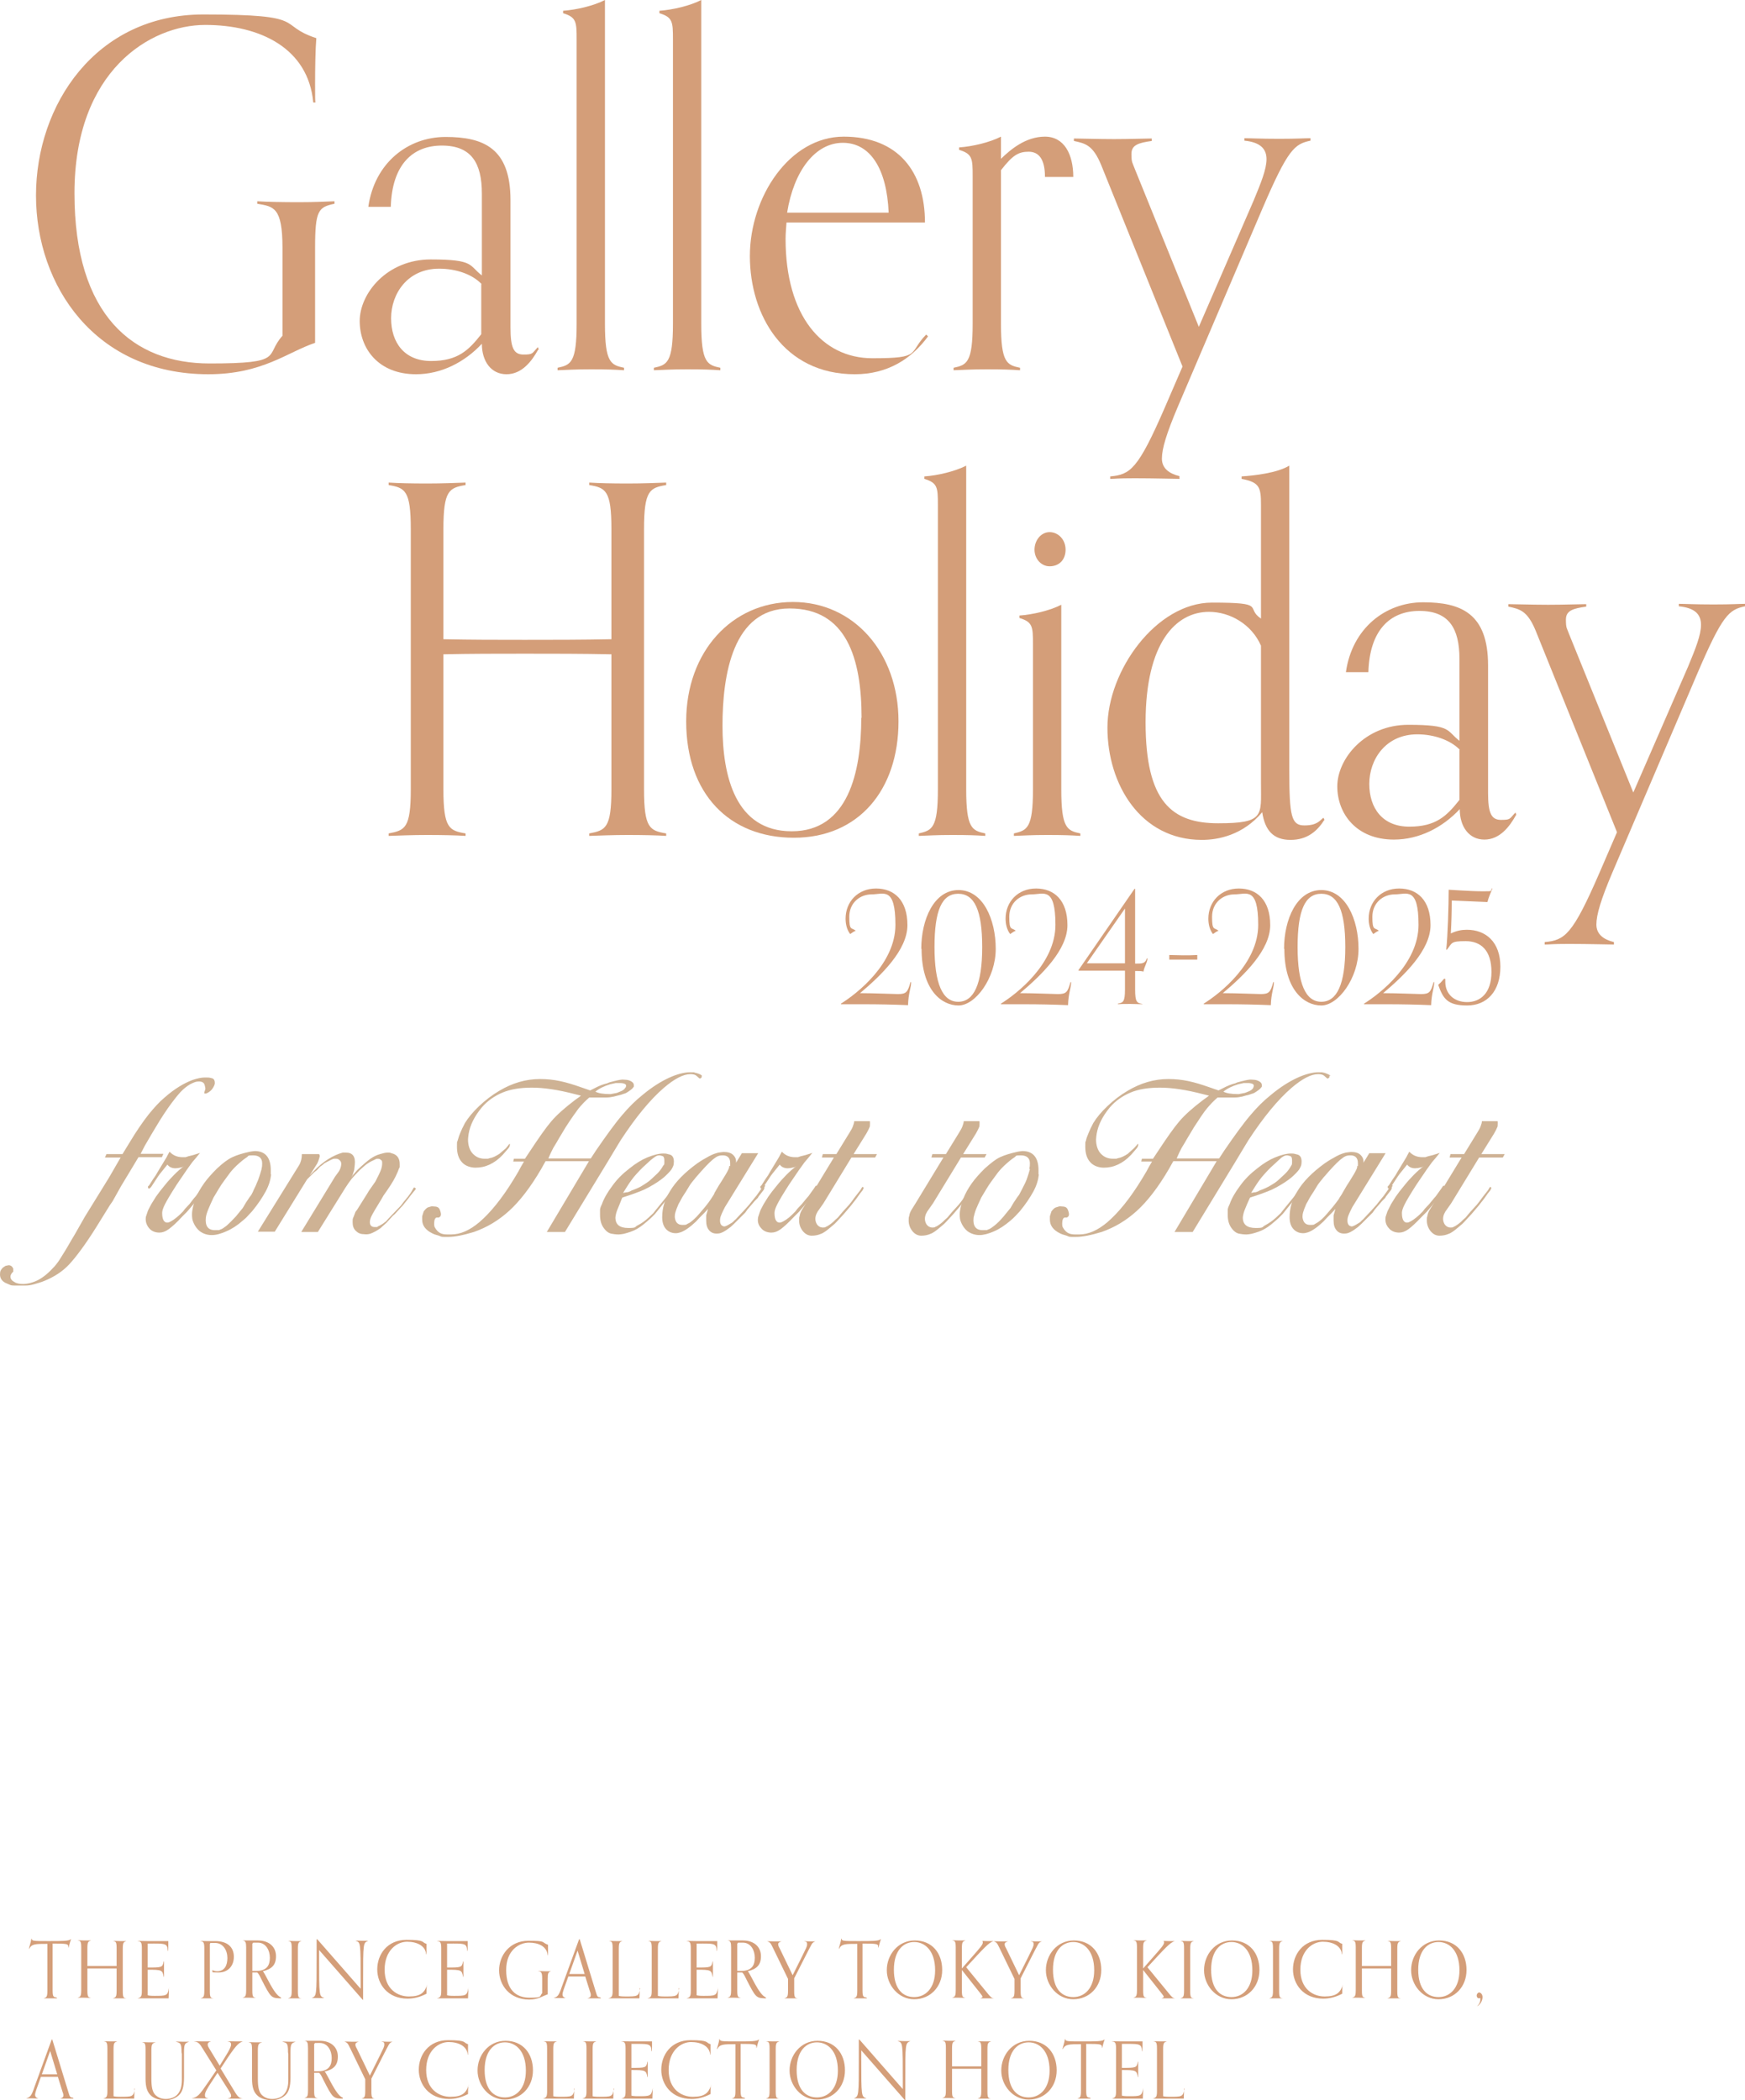 <?xml version="1.0" encoding="UTF-8"?>
<svg id="_レイヤー_2" data-name=" レイヤー 2" xmlns="http://www.w3.org/2000/svg" version="1.1" viewBox="0 0 567.1 682.4">
  <defs>
    <style>
      .cls-1 {
        fill: #ceb294;
      }

      .cls-1, .cls-2 {
        stroke-width: 0px;
      }

      .cls-2 {
        fill: #d49e79;
      }
    </style>
  </defs>
  <g id="_レイヤー_7" data-name=" レイヤー 7">
    <path class="cls-2" d="M296.1,319.2c0,1.7-.9,3.6-1,7.4-4.8-.2-9.6-.3-14.5-.3s-6.7,0-7.3,0v-.2c5.3-3.3,17.7-13,17.7-25.6s-3.9-9.9-7.7-9.9-7.3,2.7-7.3,7.3.7,3.4,2.1,4.5c-.9.4-1.2.7-1.8,1.1-1.1-1.4-1.5-3.3-1.5-5,0-5.5,4-9.8,9.9-9.8s10.2,3.8,10.2,11.9-8.5,16.3-15.4,22.1c4.5,0,11.1.3,12.3.3,2.8,0,3.2-.7,4.1-3.9h.2Z"/>
    <path class="cls-2" d="M299.4,308.3c0-9.5,4.1-19.1,12.1-19.1s12.1,9.6,12.1,19.1-6.6,18.4-12.1,18.4-12-5-12-18.4h0ZM319.2,307.7c0-11.9-2.5-17.3-7.8-17.3s-7.7,5.4-7.7,17.3,2.6,17.8,7.7,17.8,7.8-5.7,7.8-17.8Z"/>
    <path class="cls-2" d="M348.1,319.2c0,1.7-.9,3.6-1,7.4-4.8-.2-9.6-.3-14.5-.3s-6.7,0-7.3,0v-.2c5.3-3.3,17.7-13,17.7-25.6s-3.9-9.9-7.7-9.9-7.3,2.7-7.3,7.3.7,3.4,2.1,4.5c-.9.4-1.2.7-1.8,1.1-1.1-1.4-1.5-3.3-1.5-5,0-5.5,4-9.8,9.9-9.8s10.2,3.8,10.2,11.9-8.5,16.3-15.4,22.1c4.5,0,11.1.3,12.3.3,2.8,0,3.2-.7,4.1-3.9h.2Z"/>
    <path class="cls-2" d="M371.3,326.3c-1,0-2.4-.1-4-.1s-3,0-4,.1v-.2c1.7-.3,2.3-.6,2.3-4.6v-6.1h-15.1v-.2c0,0,18.2-26.4,18.2-26.4h.2v24.3h.3c1.9,0,3,0,3.5-1.7h.2c0,1.3-1,2.6-1.3,4.3-.5-.2-1.6-.2-2.3-.2h-.4v6.1c0,4,.6,4.3,2.3,4.6v.2h0ZM365.6,295.2l-12.4,17.8h12.4v-17.8Z"/>
    <path class="cls-2" d="M389.1,311.8c-1.5,0-3.1,0-4.6,0s-3,0-4.5,0v-1.5c1.5,0,3,.1,4.5.1s3.1,0,4.6-.1v1.5Z"/>
    <path class="cls-2" d="M414,319.2c0,1.7-.9,3.6-1,7.4-4.8-.2-9.6-.3-14.5-.3s-6.7,0-7.3,0v-.2c5.3-3.3,17.7-13,17.7-25.6s-3.9-9.9-7.7-9.9-7.3,2.7-7.3,7.3.7,3.4,2.1,4.5c-.9.4-1.2.7-1.8,1.1-1.1-1.4-1.5-3.3-1.5-5,0-5.5,4-9.8,9.9-9.8s10.2,3.8,10.2,11.9-8.5,16.3-15.4,22.1c4.5,0,11.1.3,12.3.3,2.8,0,3.2-.7,4.1-3.9h.2Z"/>
    <path class="cls-2" d="M417.3,308.3c0-9.5,4.1-19.1,12.1-19.1s12.1,9.6,12.1,19.1-6.6,18.4-12.1,18.4-12-5-12-18.4h0ZM437.2,307.7c0-11.9-2.5-17.3-7.8-17.3s-7.7,5.4-7.7,17.3,2.6,17.8,7.7,17.8,7.8-5.7,7.8-17.8Z"/>
    <path class="cls-2" d="M466.1,319.2c0,1.7-.9,3.6-1,7.4-4.8-.2-9.6-.3-14.5-.3s-6.7,0-7.3,0v-.2c5.3-3.3,17.7-13,17.7-25.6s-3.9-9.9-7.7-9.9-7.3,2.7-7.3,7.3.7,3.4,2.1,4.5c-.9.4-1.2.7-1.8,1.1-1.1-1.4-1.5-3.3-1.5-5,0-5.5,4-9.8,9.9-9.8s10.2,3.8,10.2,11.9-8.5,16.3-15.4,22.1c4.5,0,11.1.3,12.3.3,2.8,0,3.2-.7,4.1-3.9h.2Z"/>
    <path class="cls-2" d="M469.7,318.1c0,.3,0,.6,0,.9,0,4,2.9,6.6,7.1,6.6s7.9-2.8,7.9-9.8-3.4-10-8.4-10-4.3.6-6.1,2.8h-.2c.5-4.5.8-14.4.8-19.5.7,0,7.1.5,10.9.5s2.6,0,3.1-.9h.2c-.3.9-1.1,2.4-1.6,4.4l-11.6-.5c0,3.6-.1,7.1-.3,10.7,1.9-.9,3.5-1.2,5.2-1.2,6.2,0,10.9,4,10.9,12s-4.4,12.6-10.8,12.6-7.8-2.2-9.4-6.7c1.2-1,1.5-1.7,2-2h.2c0,.1,0,.1,0,.1Z"/>
    <path class="cls-2" d="M91.8,80.5c0-13.2-2.9-13.4-8.2-14.3v-.8c3.2.2,8.2.3,13.5.3s8.6-.2,11.6-.3v.8c-5.2,1.1-6.3,2.1-6.3,14.3v30.9c-9,3-17.1,10.2-34.7,10.2-36.7,0-56-28.7-56-58.1S31.1,4.7,66.1,4.7s23.4,3.3,36.7,7.7c-.3,3.5-.4,9.9-.4,14.8s0,5,.1,6.1h-.7c-1.6-17.6-17.2-25.2-35.1-25.2S24.2,23,24.2,62.8s19.2,55.3,43.9,55.3,17.8-2.5,23.7-9v-28.7h0Z"/>
    <path class="cls-2" d="M174.9,113.6c-2.1,3.8-5.3,8-10.3,8s-8-4.2-8-9.9c-5.6,6-13.2,9.9-21.4,9.9-12.2,0-18.3-8.3-18.3-17.3s8.9-20,23.1-20,12.3,1.9,16.6,5.2v-26.6c0-9.9-3.4-15.6-13-15.6s-16.2,6.3-16.6,19.9h-7.3c2-14.2,12.8-22.7,25.1-22.7s21.1,3.6,21.1,20.5v41.4c0,6.5,1,8.8,4.2,8.8s2.7-.3,4.7-2.4l.3.8h0ZM156.5,92.3c-3-3.2-8.3-5-13.8-5-10.3,0-15.6,8.2-15.6,16.1s4.3,13.9,13,13.9,12.2-3.5,16.3-8.7v-16.2h0Z"/>
    <path class="cls-2" d="M202.8,120.3c-3.1-.2-5.4-.3-10.8-.3s-7.6.2-10.8.3v-.8c4.3-.9,6.2-1.7,6.2-14.3V12.8c0-5.7-.1-7.2-4.4-8.5v-.8c4.3-.3,9.9-1.6,13.6-3.5v105.2c0,12.6,1.9,13.4,6.2,14.3v.8h0Z"/>
    <path class="cls-2" d="M234.1,120.3c-3.1-.2-5.4-.3-10.8-.3s-7.6.2-10.8.3v-.8c4.3-.9,6.2-1.7,6.2-14.3V12.8c0-5.7-.1-7.2-4.4-8.5v-.8c4.3-.3,9.9-1.6,13.6-3.5v105.2c0,12.6,1.9,13.4,6.2,14.3v.8h0Z"/>
    <path class="cls-2" d="M301.6,109.3c-5.3,7.2-13,12.3-23.8,12.3-23.1,0-34.1-19.2-34.1-38.4s12.9-38.8,30.5-38.8,26.4,11.3,26.4,27.9h-45c-.1,1.6-.3,3.5-.3,5.3,0,25,11.9,38.8,28.2,38.8s11.5-1.6,17.5-7.7l.6.6h0ZM288.8,69.1c-.6-14.3-6-22.7-14.9-22.7s-15.9,9-18.1,22.7h33Z"/>
    <path class="cls-2" d="M331.5,120.3c-3.1-.2-5.5-.3-10.8-.3s-7.6.2-10.8.3v-.8c4.3-.9,6.2-1.7,6.2-14.3v-48c0-5.7-.1-7.2-4.4-8.5v-.8c4.3-.3,9.9-1.6,13.6-3.5v7.2c3.1-3,8-7.2,14.3-7.2s9.2,5.8,9.2,13.1h-9.2c0-5.8-2-8.2-5.3-8.2s-5.2,1.1-9,6v49.9c0,12.6,1.9,13.4,6.2,14.3v.8h0Z"/>
    <path class="cls-2" d="M383.4,155.6c-2,0-8.3-.2-14.6-.2s-6,.2-8,.2v-.8c6.5-.6,9-2.2,17.8-22.5l5.7-13.2-26.4-65.4c-2.7-6.6-5.2-7.1-8.9-7.9v-.8c2,0,7.9.2,13,.2s10.3-.2,12.3-.2v.8c-4.3.6-6.6,1.3-6.6,4.2s.3,2.7,1.1,4.9l20.8,51.3,17.8-41c2.4-5.8,4.2-10.2,4.2-13.5s-2-5.5-7.2-6v-.8c2,0,5,.2,11.3.2s8.2-.2,10.2-.2v.8c-5.2,1.1-7.3,2.7-15.6,22l-27.5,64.4c-3.7,8.7-5.2,13.7-5.2,16.9s2.4,4.9,5.7,5.7v.8h0Z"/>
    <path class="cls-2" d="M216.5,271.6c-3-.2-7.6-.3-12.5-.3s-9.3.2-12.5.3v-.8c5.3-1,7.2-1.7,7.2-14.3v-43.9c-9.5-.2-18.9-.2-28.2-.2s-17.6,0-26.4.2v43.9c0,12.6,1.9,13.4,7.2,14.3v.8c-3-.2-7.6-.3-12.5-.3s-9.3.2-12.5.3v-.8c5.3-1,7.2-1.7,7.2-14.3v-84.6c0-12.6-1.9-13.4-7.2-14.3v-.8c3.1.2,7.2.3,12.5.3s9.5-.2,12.5-.3v.8c-5.3.9-7.2,1.7-7.2,14.3v35.8c8.7.2,17.5.2,26.4.2s18.8,0,28.2-.2v-35.8c0-12.6-1.9-13.4-7.2-14.3v-.8c3.1.2,7.2.3,12.5.3s9.5-.2,12.5-.3v.8c-5.3.9-7.2,1.7-7.2,14.3v84.6c0,12.6,1.9,13.4,7.2,14.3v.8Z"/>
    <path class="cls-2" d="M223,234.4c0-22.7,14.9-38.8,34.7-38.8s34.3,16.5,34.3,38.8-13,37.8-34,37.8-35-14.3-35-37.8ZM280,233.3c0-19.4-4.9-35.6-23.4-35.6s-21.8,21.7-21.8,38.1,4.2,34.3,22.5,34.3,22.6-19.1,22.6-36.9h0Z"/>
    <path class="cls-2" d="M320.2,271.6c-3.1-.2-5.5-.3-10.8-.3s-7.6.2-10.8.3v-.8c4.3-1,6.2-1.7,6.2-14.3v-92.4c0-5.7-.1-7.2-4.4-8.5v-.8c4.3-.3,9.9-1.6,13.6-3.5v105.2c0,12.6,1.9,13.4,6.2,14.3v.8h0Z"/>
    <path class="cls-2" d="M351.1,271.6c-3.1-.2-5.5-.3-10.8-.3s-7.6.2-10.8.3v-.8c4.3-1,6.2-1.7,6.2-14.3v-47.2c0-5.7-.1-7.2-4.4-8.5v-.8c4.3-.3,9.9-1.6,13.6-3.5v60c0,12.6,1.9,13.4,6.2,14.3v.8ZM341.1,184c-2.7,0-4.9-2.4-4.9-5.4s2.1-5.7,4.9-5.7,5.2,2.4,5.2,5.7-2.1,5.4-5.2,5.4Z"/>
    <path class="cls-2" d="M430.4,266.4c-2.3,3.6-5.5,6.5-11,6.5s-8.3-3-9.2-9c-6.2,7.4-14.2,9-19.6,9-19.9,0-30.7-18-30.7-36.5s15.9-40.6,34-40.6,10.6,1.6,15.9,5.2v-36.9c0-5.7-.4-7.4-6.3-8.5v-.8c4.3-.3,11.5-1.1,15.5-3.5v98.9c0,15.1.7,18,4.9,18s5-1.6,6.2-2.5l.4.8h0ZM409.8,209.8c-3-6.9-10-11-16.9-11-10.8,0-20.6,10.1-20.6,35.9s8.5,32.8,23.6,32.8,13.9-2.5,13.9-12.8v-44.9h0Z"/>
    <path class="cls-2" d="M492.7,264.8c-2.1,3.8-5.3,8-10.3,8s-8-4.2-8-9.9c-5.6,6-13.2,9.9-21.4,9.9-12.2,0-18.4-8.4-18.4-17.3s8.9-20,23.1-20,12.3,1.9,16.6,5.2v-26.6c0-9.9-3.4-15.6-13-15.6s-16.2,6.3-16.6,19.9h-7.3c2-14.2,12.8-22.7,25.1-22.7s21.1,3.6,21.1,20.5v41.4c0,6.5,1,8.8,4.2,8.8s2.7-.3,4.7-2.4l.3.8h0ZM474.4,243.6c-3-3.1-8.3-5-13.8-5-10.3,0-15.6,8.2-15.6,16.1s4.3,13.9,13,13.9,12.2-3.5,16.3-8.7v-16.2h0Z"/>
    <path class="cls-2" d="M524.6,306.9c-2,0-8.3-.2-14.6-.2s-6,.2-8,.2v-.8c6.5-.6,9-2.2,17.8-22.5l5.7-13.2-26.4-65.4c-2.7-6.6-5.2-7.1-8.9-7.9v-.8c2,0,7.9.2,13,.2s10.3-.2,12.3-.2v.8c-4.3.6-6.6,1.3-6.6,4.2s.3,2.7,1.1,4.9l20.8,51.3,17.8-40.9c2.4-5.8,4.2-10.2,4.2-13.6s-2-5.5-7.2-6v-.8c2,0,5,.2,11.3.2s8.2-.2,10.2-.2v.8c-5.2,1.1-7.3,2.7-15.6,22.1l-27.5,64.4c-3.7,8.7-5.2,13.7-5.2,16.9s2.4,4.9,5.7,5.7v.8h0Z"/>
    <path class="cls-1" d="M69.7,352.5c-.5,1.3-1.4,2.3-2.7,2.8-.2,0-.4,0-.6,0v-.4c0,0,.3-.9.3-.9.1-.3,0-.8-.2-1.5-.2-.7-.8-1.1-1.8-1.1s-1.4.2-2.3.6c-.9.4-1.9,1.1-2.9,2-1.1,1-2.3,2.5-3.8,4.5-.7.9-1.2,1.7-1.7,2.4-1.3,1.9-2.8,4.3-4.5,7.2l-2.4,4.1-1.4,2.7h7.4l-.5,1.1h-7.6l-3,5-2.6,4.3-1.4,2.5-1.4,2.5-.9,1.3-4.4,7.1c-3.5,5.6-6.5,9.6-8.7,12s-5,4.2-8.2,5.5c-1.2.5-2.4.8-3.4,1.1-1.1.3-1.9.4-2.7.4h-3.7c-.4,0-.9,0-1.3-.2s-1-.4-1.6-.7C.6,416.2,0,415.3,0,414.1s.3-1.5.9-2.2l.9-.6c.5-.1.9-.2,1-.2.7,0,1.2.4,1.5,1.1,0,.5,0,.9,0,1l-.4.4c-.3.4-.5.8-.5,1.2,0,.7.4,1.3,1.2,1.7.7.5,1.7.7,2.9.7s3.2-.4,4.9-1.3c1.7-.9,3.4-2.3,5.3-4.4.8-.9,1.5-1.9,2.1-2.9.6-1,1.8-2.8,3.3-5.5l1.2-2,3.3-5.8,6.3-10.2,1.6-2.6,3.7-6.4h-5.1s.5-1.1.5-1.1h5.2l2.2-3.6c2.4-4,4.5-7,6.3-9.3,1.8-2.2,3.5-4.1,5.2-5.5,3.3-2.9,6.4-4.7,9.1-5.7,1.5-.5,2.8-.8,4-.8s1.4,0,2.1.2c.7.1,1.1.6,1.1,1.5s0,.4-.2.7h0Z"/>
    <path class="cls-1" d="M66.8,386l-.5.8-1.1,1.5-.7,1-.5.6-1.4,1.7-1.8,2.1-.6.6-1,1c-1.8,2-3.3,3.3-4.4,4.1-1.1.8-2.1,1.1-3,1.1-1.4,0-2.6-.5-3.4-1.5-.8-1-1.2-2.2-1-3.6.2-.6.4-1.2.6-1.8s.7-1.4,1.2-2.4c.8-1.3,1.3-2.1,1.5-2.4.7-1,1.6-2.2,2.7-3.5,1.1-1.4,2.2-2.6,3.2-3.6s2.1-2,3.2-2.8c-.3.2-.6.4-.9.4-.7.2-1.4.3-1.9.3-1.1,0-2-.4-2.6-1.2l-2.5,3.1-.5.7-2.3,3.5c-.2.2-.4.4-.6.5,0,0-.1,0-.2,0l-.2-.3v-.4c0,0,.4-.4.4-.4l1.2-1.9.9-1.3.7-1.2,2.9-4.8.3-.6.6-1.1c1.1,1.2,2.5,1.8,4.3,1.8h.9l.9-.3,1.6-.4,2.2-.7-1.3,1.6-1.2,1.4-1.8,2.5-3.2,4.7c-2,3.1-3.3,5.3-3.9,6.5s-.9,2.1-.9,2.8c0,2.3.7,3.4,2.1,3.1,1-.4,2.2-1.2,3.7-2.6l1-1,.6-.8,1.5-1.6,1.3-1.7.7-.8,1.8-2.5.6-.9h.4c0,.3,0,.5,0,.6h0Z"/>
    <path class="cls-1" d="M88.1,381.7c-.2,1.7-.7,3.5-1.8,5.5s-2.5,4.1-4.4,6.4c-.5.5-.9,1-1.4,1.5-.4.5-1,1-1.6,1.5-1.8,1.6-3.7,2.8-5.4,3.5-1.8.8-3.3,1.2-4.7,1.2s-2.7-.4-3.8-1.2c-1-.8-1.8-1.9-2.3-3.3-.2-.5-.3-1.2-.3-2.2,0-1.4.4-3.1,1.2-5.2.6-1.6,1.5-3.2,2.7-4.9,1.2-1.7,2.7-3.3,4.2-4.8,1.8-1.7,3.5-3,5-3.7,1.5-.7,3.4-1.3,5.8-1.8.7-.1,1.2-.2,1.5-.2,3.4,0,5.2,2.1,5.2,6.2s0,1,0,1.3h0ZM85,379.7c.2-.6.2-1.2.2-1.7,0-1.7-1-2.6-3-2.6s-1.3.2-2.1.7-1.9,1.4-3.3,2.7c-.8.8-1.7,1.7-2.6,3s-2,2.6-3,4.3l-1.8,3c-.7,1.5-1.3,2.8-1.7,3.8-.4,1-.7,1.9-.8,2.7-.3,2.7.7,4.1,2.9,4.1s1.2,0,1.8-.2c.5-.1,1.2-.6,2.1-1.3.8-.7,1.8-1.7,3-3l1.3-1.6.9-1.1,1-1.7,1.2-1.8.6-.8c.3-.5.6-1.2.9-1.9.4-.8.7-1.4.9-2,.3-.6.5-1.2.7-1.8s.5-1.5.8-2.6h0Z"/>
    <path class="cls-1" d="M135.2,385.9v.3c0,0-.4.6-.4.6l-.2.2-1.2,1.5-.6.8-2,2.5-.4.4-2.1,2.3-.6.5-2.1,2.3-2,1.8c-1.3.9-2.3,1.4-3.1,1.7s-1.6.3-2.3.2c-1.1,0-1.9-.4-2.6-1.1s-1-1.6-1-2.7,0-1.2.3-1.8c.2-.5.4-1,.5-1.3,0-.2.3-.6.7-1.1l3.2-5.1.6-1,2.1-3c.9-1.7,1.5-3,1.8-3.8.3-.8.4-1.5.4-2.2s-.1-.8-.4-1c-.3-.3-.6-.4-1-.4s-.5,0-.8.2c-.8.4-1.6.7-2.3,1.2-.7.4-1.6,1.2-2.8,2.3-1,1-1.8,1.9-2.6,2.8-.7.9-1.4,1.9-2.1,3l-8.9,14.3h-5.4c0,0,11-18,11-18l1.1-1.5c.5-.7.8-1.5.9-2.4,0-.5,0-.9-.4-1.3s-.7-.6-1.2-.6-.6,0-.8,0c-.5.1-1.2.5-2.2,1-.4.2-.7.4-.9.5-.5.5-1,.8-1.4,1.1l-1,1.1-.9.7-1,1-1.3,1.3-10.5,17h-5.5s13.4-21.6,13.4-21.6c.6-1,.9-2.2.9-3.6h5.6l.2.4v.4c-.3,1.1-.6,1.9-.9,2.4l-2.4,3.8,1.2-1.3c1.6-1.7,3.3-3.1,4.9-4.1,1.6-1,3.2-1.7,4.7-2.1.3,0,.6,0,1,0,2.2,0,3.2,1.3,2.9,4l-.2,1.7c-.3,1-.6,1.9-1,2.6l.6-1,.7-.8c.4-.5.7-.8.9-1,1.7-1.6,3.1-2.8,4.1-3.5,1-.7,2-1.2,3.1-1.5,1-.3,1.8-.5,2.5-.5s.7,0,1.2.2c1.8.4,2.7,1.6,2.7,3.5s0,.8-.2,1.4-.6,1.6-1.2,2.8c-.8,1.6-2.1,3.6-3.9,6.1l-.5.9c-1.8,2.9-2.9,4.8-3.3,5.6-.4.8-.6,1.5-.6,2.1,0,1,.5,1.6,1.6,1.6s.7,0,1-.2c.3-.1.8-.4,1.5-.8l1.2-.9.6-.7,1.9-2,2.3-2.4.9-1.2c.8-1,1.3-1.6,1.4-1.7.6-.8,1.1-1.5,1.4-2.1l.4-.7.2-.2.6.4h0Z"/>
    <path class="cls-1" d="M228,349.5c.2.4,0,.7-.4.9h-.3l-.9-.8c-.4-.4-1.1-.6-2-.6-2.3,0-5.2,1.5-8.7,4.5-4.4,3.8-9.1,9.5-14,17l-2.3,3.8-1.8,3-14,23h-5.9s13.7-23,13.7-23h-14.1l-1.4,2.5c-3.5,6-7,10.5-10.4,13.6s-7.2,5.4-11.5,6.9c-3.3,1-6.1,1.6-8.4,1.6s-2,0-2.7-.3-1.6-.4-2.3-.8c-2.3-1.1-3.4-2.6-3.4-4.5v-1.1l.5-1.6c.6-.8,1.1-1.2,1.4-1.3.4-.1.7-.2,1-.3s.5,0,.8,0c1.1,0,1.7.3,2,1s.4,1.2.4,1.6-.2.8-.7,1h-.7c-.5.1-.8.8-.8,1.9s.1,1.1.4,1.6c.3.5.7,1,1.3,1.4s1.4.6,2.5.6h1.3c3,0,6-1.3,9.2-4,3.5-3,7.3-7.6,11.2-14l1.5-2.5.8-1.5,1-1.7h-3.5l.2-.9h3.6l1.6-2.4c2.9-4.4,5.2-7.7,7-9.8,1.8-2.1,4.4-4.4,7.7-6.9l1.4-1,.5-.4-2-.5c-5.4-1.4-10-2.1-13.9-2.1s-6.9.5-9.6,1.6c-2.6,1.1-4.9,2.7-6.7,4.8-2.4,2.9-3.8,5.7-4.3,8.6-.1.8-.2,1.4-.2,1.8,0,1.9.5,3.5,1.5,4.6s2.3,1.7,3.9,1.7.9,0,1.7-.2c.8-.1,1.9-.6,3.1-1.4l2.1-1.8.9-1.1.2-.3h.2c0,0,0,.3,0,.3,0,.4-.2.7-.4,1-.2.2-.8,1-1.9,2.2-1.4,1.5-2.8,2.5-4.3,3.2s-3,1-4.6,1-3.4-.6-4.4-1.8c-1.1-1.2-1.6-2.9-1.6-5s0-1.3.2-1.9.4-1.5.8-2.4c.4-1,.9-2.1,1.6-3.4,1.1-1.8,2.6-3.6,4.6-5.5s4.2-3.6,6.6-5c4.2-2.5,8.6-3.8,13.2-3.8s8.3.9,13.4,2.7l2.9,1,1.4-.7c1.5-.8,2.8-1.3,4.1-1.6l.7-.3,1.5-.4c1.6-.4,2.7-.6,3.2-.5,1.3,0,2.2.3,2.9.9.3.3.4.6.4,1s0,.4-.2.6c-.3.5-1,1-2.1,1.7-.2.1-.5.3-1,.4-.5.2-1.1.4-1.6.5-.2,0-.7.2-1.6.4-.9.2-1.7.3-2.4.3h-5.6c-1.4,1.2-2.5,2.4-3.5,3.6-.9,1.2-2.4,3.3-4.2,6.1-.5.8-1.2,2-2.1,3.5-.6,1.1-1.3,2.2-1.9,3.2l-.8,1.6-.8,1.8h13.8l1.7-2.6c3.3-4.8,6.1-8.7,8.5-11.5,2.1-2.5,4.3-4.7,6.7-6.6,3-2.5,5.9-4.3,8.5-5.5s5-1.8,6.9-1.8,1,0,1.4.1.9.2,1.4.4.9.4,1.1.7h0ZM203.3,353.4c.3-.6.2-1-.2-1.2s-1-.3-1.6-.3h-1.4l-1.8.4c-2,.6-3.6,1.4-4.8,2.4.9.5,2.5.8,4.9.8l2.1-.4c.9-.4,1.6-.6,2-.9.4-.3.6-.5.7-.8h0Z"/>
    <path class="cls-1" d="M219,386.1v.7l-6.1,7.6-1.4,1.4c-1.8,1.6-3.2,2.8-4.5,3.5-1.2.7-2.7,1.2-4.3,1.6-.6.1-1.2.2-1.6.2s-1,0-2.1-.2c-1.1-.1-2-.8-2.8-1.9-.8-1.1-1.2-2.5-1.2-4.2s0-1.3,0-1.7.2-1,.6-1.8c.7-2,1.9-4,3.4-6,1.5-2.1,3.3-3.9,5.5-5.6,2.1-1.7,4.1-2.9,5.8-3.6,2.2-.9,3.9-1.3,5.2-1.3s1,.1,2,.3c1,.2,1.5,1,1.5,2.3s-.3,1.7-.8,2.6c-.6.8-1.4,1.6-2.4,2.5-1.3,1.1-3,2.2-5,3.3-.9.5-1.8.9-2.8,1.3-1,.4-1.9.7-2.7,1l-3,1c-.1,0-.4.8-.9,2.1-.7,1.6-1.1,2.7-1.2,3.2s-.2.9-.2,1.2c0,2.3,1.4,3.4,4.2,3.4s1.9-.3,3.1-.9,2.3-1.4,3.4-2.4l1.6-1.5.7-.9,3.5-4.3,1.7-2.2.6-1,.2.2v.4h0ZM215.7,378.7c.1-.2.2-.5.2-.9,0-.3,0-.5,0-.8,0-.8-.2-1.3-.7-1.4-.4-.1-.7-.2-.8-.2-.5,0-1,.1-1.4.4s-.9.6-1.6,1.2c-1,.9-1.8,1.7-2.5,2.3-.6.6-1.4,1.4-2.1,2.2-1.1,1.2-2.2,2.7-3.3,4.5l-1,1.6,1.1-.2c.4,0,.7-.1.9-.2.3-.1.5-.2.8-.4,1.4-.5,2.6-1,3.5-1.6s2-1.2,2.9-2.1,1.8-1.6,2.4-2.3,1.1-1.4,1.5-2.2h0Z"/>
    <path class="cls-1" d="M248.4,385.7v.4l-.2.5-.3.4-1.4,1.8-.2.4-1,1-1.2,1.4-1.2,1.4-.7,1-1.6,1.6c-.8.8-1.5,1.5-2,2s-1,.9-1.2,1.1c-1.8,1.4-3.1,2.1-4.1,2.1-1.2.1-2.1-.2-2.8-1-.7-.8-1-1.8-1-3.2v-1.7l.6-2.1-1.2,1.3-1.5,1.5-1.2,1.3c-1.9,1.8-3.6,3-5,3.5-.6.2-1.1.3-1.6.3-1.3,0-2.4-.5-3.2-1.4s-1.2-2.2-1.2-3.8c0-2.9.8-5.7,2.5-8.4,1.9-3.2,4.9-6.2,8.9-9.1,1.3-.9,2.5-1.6,3.8-2.3s2.3-1,3.1-1.2c.8-.1,1.4-.2,1.7-.2,1.4,0,2.4.3,3.1,1s1,1.5.9,2.5l1.9-3.1h5.3l-10.8,17.5-.6,1.2c-.3.6-.5,1.1-.7,1.6-.2.5-.3,1-.3,1.6,0,1.2.5,1.8,1.4,1.9.3,0,1-.3,2.1-1,.4-.2.8-.5,1.2-1,.1,0,.6-.5,1.4-1.4l1.6-1.7,1.8-2,.3-.4.8-1,1.3-1.6,1.7-2.4.5-.7.4-.2.2.2h0ZM237.3,378.9c0-.2,0-.6,0-1,0-1.6-.8-2.5-2.4-2.5s-2.1.5-3.3,1.4c-1.2,1-3,2.9-5.4,5.7l-1.3,1.6-.6.8-1.4,2.3c-.5.8-1.1,1.6-1.6,2.6s-.9,1.5-.9,1.7c-.4.9-.7,1.7-.9,2.4-.2.7-.2,1.2-.2,1.6.2,1.7,1,2.5,2.5,2.5s1.1-.1,1.7-.4c.6-.2,1.2-.7,2.1-1.5s2-2.1,3.5-3.9l1.1-1.4c.6-.8.9-1.3,1.1-1.6.5-.8.9-1.3.9-1.6l1.4-2.4.9-1.4c1.2-1.9,1.9-3.1,2.1-3.6.3-.5.4-1,.4-1.4h0Z"/>
    <path class="cls-1" d="M265.7,386l-.5.8-1.1,1.5-.7,1-.5.6-1.4,1.7-1.8,2.1-.6.6-1,1c-1.9,2-3.3,3.3-4.4,4.1-1.1.8-2.1,1.1-3,1.1-1.4,0-2.6-.5-3.4-1.5-.9-1-1.2-2.2-.9-3.6.2-.6.4-1.2.6-1.8s.7-1.4,1.2-2.4c.8-1.3,1.3-2.1,1.5-2.4.7-1,1.6-2.2,2.7-3.5,1.1-1.4,2.2-2.6,3.2-3.6s2.1-2,3.2-2.8c-.3.2-.6.4-.9.4-.7.2-1.4.3-1.9.3-1.1,0-2-.4-2.6-1.2l-2.5,3.1-.5.7-2.3,3.5c-.2.2-.4.4-.6.5,0,0-.1,0-.2,0l-.2-.3v-.4c0,0,.4-.4.4-.4l1.2-1.9.9-1.3.7-1.2,2.9-4.8.3-.6.6-1.1c1.1,1.2,2.5,1.8,4.3,1.8h.9l.9-.3,1.6-.4,2.2-.7-1.3,1.6-1.2,1.4-1.8,2.5-3.2,4.7c-2,3.1-3.3,5.3-3.9,6.5-.6,1.2-.9,2.1-.9,2.8,0,2.3.7,3.4,2.1,3.1,1-.4,2.3-1.2,3.7-2.6l1-1,.6-.8,1.5-1.6,1.4-1.7.7-.8,1.8-2.5.6-.9h.4c0,.3,0,.5,0,.6h0Z"/>
    <path class="cls-1" d="M285,375l-.6,1.1h-7.7l-9.1,14.9-1.9,2.7c-.6,1-.9,2.1-.6,3.2.2.7.5,1.2,1.1,1.6.6.4,1.2.4,1.9.3.2-.1.5-.3.8-.4.3-.2,1-.6,1.9-1.4l.6-.6.9-.8,1.5-1.8,2.1-2.3.8-1,1.1-1.5,1.8-2.3.6-1h.3c.2.2.2.4,0,.7l-.2.4-.4.5-.4.5-1.2,1.7-1.8,2.3-2.3,2.7-2.4,2.6-.6.6-1.3,1.1c-1.2,1-2.2,1.8-3.1,2.1-.9.4-1.9.6-3,.6s-2.1-.5-2.9-1.5c-.8-1-1.2-2.2-1.2-3.4s0-.8.2-1.6c.1-.8.5-1.6,1.1-2.5l1-1.6,9-14.8h-3.9l.3-1.1h4.4l4.3-7c.5-.8.9-1.5,1.1-2.1s.4-1.1.4-1.6h5.1c.1.6,0,1.2,0,1.7-.2.5-.5,1.2-1.2,2.4l-4.1,6.6h7.5s0,0,0,0Z"/>
    <path class="cls-1" d="M320.6,375l-.6,1.1h-7.7l-9.1,14.9-1.9,2.7c-.6,1-.9,2.1-.6,3.2.2.7.5,1.2,1.1,1.6.6.4,1.2.4,1.9.3.2-.1.5-.3.8-.4.3-.2,1-.6,1.9-1.4l.6-.6.9-.8,1.5-1.8,2.1-2.3.8-1,1.1-1.5,1.8-2.3.6-1h.3c.2.2.2.4,0,.7l-.2.4-.4.5-.4.5-1.2,1.7-1.8,2.3-2.3,2.7-2.4,2.6-.6.6-1.3,1.1c-1.2,1-2.2,1.8-3.1,2.1-.9.4-1.9.6-3,.6s-2.1-.5-2.9-1.5c-.8-1-1.2-2.2-1.2-3.4s0-.8.2-1.6c.1-.8.5-1.6,1.1-2.5l1-1.6,9-14.8h-3.9l.3-1.1h4.4l4.3-7c.5-.8.9-1.5,1.1-2.1s.4-1.1.4-1.6h5.1c.1.6,0,1.2,0,1.7-.2.5-.5,1.2-1.2,2.4l-4.1,6.6h7.5s0,0,0,0Z"/>
    <path class="cls-1" d="M337.6,381.7c-.2,1.7-.7,3.5-1.8,5.5s-2.5,4.1-4.4,6.4c-.5.5-.9,1-1.4,1.5-.5.5-1,1-1.6,1.5-1.9,1.6-3.7,2.8-5.4,3.5-1.8.8-3.4,1.2-4.7,1.2s-2.7-.4-3.8-1.2c-1-.8-1.8-1.9-2.3-3.3-.2-.5-.3-1.2-.3-2.2,0-1.4.4-3.1,1.2-5.2.6-1.6,1.5-3.2,2.7-4.9,1.2-1.7,2.7-3.3,4.2-4.8,1.9-1.7,3.5-3,5-3.7,1.5-.7,3.5-1.3,5.8-1.8.7-.1,1.2-.2,1.5-.2,3.4,0,5.2,2.1,5.2,6.2s0,1,0,1.3h0ZM334.5,379.7c.2-.6.2-1.2.2-1.7,0-1.7-1-2.6-3-2.6s-1.3.2-2.1.7-1.9,1.4-3.3,2.7c-.8.8-1.7,1.7-2.6,3s-2,2.6-3,4.3l-1.8,3c-.7,1.5-1.3,2.8-1.7,3.8-.4,1-.6,1.9-.8,2.7-.3,2.7.7,4.1,2.9,4.1s1.2,0,1.8-.2c.5-.1,1.2-.6,2.1-1.3.9-.7,1.9-1.7,3-3l1.3-1.6.9-1.1,1-1.7,1.2-1.8.6-.8c.3-.5.6-1.2,1-1.9.4-.8.7-1.4,1-2s.5-1.2.7-1.8.5-1.5.8-2.6h0Z"/>
    <path class="cls-1" d="M432,349.5c.2.4,0,.7-.4.9h-.3l-.9-.8c-.4-.4-1.1-.6-2-.6-2.3,0-5.2,1.5-8.7,4.5-4.4,3.8-9.1,9.5-14,17l-2.3,3.8-1.8,3-14,23h-5.9s13.7-23,13.7-23h-14.1l-1.4,2.5c-3.5,6-7,10.5-10.4,13.6s-7.2,5.4-11.5,6.9c-3.3,1-6.1,1.6-8.4,1.6s-2,0-2.7-.3-1.5-.4-2.3-.8c-2.3-1.1-3.4-2.6-3.4-4.5v-1.1l.5-1.6c.6-.8,1.1-1.2,1.5-1.3s.7-.2,1-.3.5,0,.8,0c1.1,0,1.7.3,2,1s.4,1.2.4,1.6-.2.8-.7,1h-.7c-.5.1-.8.8-.8,1.9s.1,1.1.4,1.6c.3.5.7,1,1.3,1.4s1.4.6,2.5.6h1.3c3,0,6-1.3,9.2-4,3.5-3,7.3-7.6,11.2-14l1.5-2.5.8-1.5,1-1.7h-3.5l.2-.9h3.6l1.6-2.4c2.9-4.4,5.2-7.7,7-9.8,1.8-2.1,4.4-4.4,7.7-6.9l1.4-1,.5-.4-2-.5c-5.4-1.4-10-2.1-13.9-2.1s-7,.5-9.6,1.6c-2.6,1.1-4.9,2.7-6.7,4.8-2.4,2.9-3.8,5.7-4.3,8.6-.1.8-.2,1.4-.2,1.8,0,1.9.5,3.5,1.5,4.6s2.3,1.7,4,1.7.9,0,1.7-.2c.8-.1,1.9-.6,3.1-1.4l2-1.8,1-1.1.2-.3h.2c0,0,0,.3,0,.3,0,.4-.2.7-.4,1-.2.2-.8,1-1.9,2.2-1.4,1.5-2.8,2.5-4.3,3.2s-3,1-4.6,1-3.4-.6-4.4-1.8c-1.1-1.2-1.6-2.9-1.6-5s0-1.3.2-1.9c.1-.6.4-1.5.8-2.4.4-1,.9-2.1,1.6-3.4,1.1-1.8,2.6-3.6,4.6-5.5s4.2-3.6,6.6-5c4.2-2.5,8.6-3.8,13.2-3.8s8.3.9,13.4,2.7l2.9,1,1.4-.7c1.5-.8,2.8-1.3,4-1.6l.7-.3,1.5-.4c1.6-.4,2.7-.6,3.2-.5,1.3,0,2.2.3,2.9.9.3.3.4.6.4,1s0,.4-.2.6c-.3.5-1,1-2.1,1.7-.2.1-.5.3-1,.4-.5.2-1.1.4-1.6.5-.2,0-.7.2-1.5.4-.9.2-1.7.3-2.4.3h-5.6c-1.4,1.2-2.5,2.4-3.5,3.6-1,1.2-2.4,3.3-4.2,6.1-.5.8-1.2,2-2.1,3.5-.6,1.1-1.3,2.2-1.9,3.2l-.8,1.6-.8,1.8h13.8l1.7-2.6c3.3-4.8,6.1-8.7,8.5-11.5,2.1-2.5,4.3-4.7,6.7-6.6,3-2.5,5.9-4.3,8.5-5.5s5-1.8,6.9-1.8,1,0,1.4.1c.4,0,.9.2,1.4.4s.9.4,1.1.7h0ZM407.3,353.4c.3-.6.2-1-.2-1.2s-1-.3-1.5-.3h-1.4l-1.8.4c-2,.6-3.6,1.4-4.8,2.4.9.5,2.5.8,4.9.8l2.1-.4c1-.4,1.6-.6,2-.9.4-.3.6-.5.7-.8h0Z"/>
    <path class="cls-1" d="M423,386.1v.7l-6.1,7.6-1.4,1.4c-1.8,1.6-3.2,2.8-4.5,3.5-1.2.7-2.7,1.2-4.3,1.6-.6.1-1.2.2-1.6.2s-1,0-2.1-.2c-1.1-.1-2-.8-2.8-1.9-.8-1.1-1.2-2.5-1.2-4.2s0-1.3,0-1.7.2-1,.6-1.8c.7-2,1.9-4,3.4-6,1.5-2.1,3.3-3.9,5.5-5.6,2.1-1.7,4.1-2.9,5.8-3.6,2.2-.9,3.9-1.3,5.2-1.3s1,.1,2,.3c1,.2,1.5,1,1.5,2.3s-.3,1.7-.8,2.6c-.6.8-1.4,1.6-2.4,2.5-1.3,1.1-3,2.2-5,3.3-.9.5-1.8.9-2.8,1.3-1,.4-1.9.7-2.7,1l-3,1c-.1,0-.4.8-1,2.1-.7,1.6-1.1,2.7-1.2,3.2-.1.5-.2.9-.2,1.2,0,2.3,1.4,3.4,4.2,3.4s1.9-.3,3.1-.9c1.1-.6,2.3-1.4,3.4-2.4l1.6-1.5.7-.9,3.5-4.3,1.7-2.2.6-1,.2.2v.4h0ZM419.7,378.7c.1-.2.2-.5.2-.9,0-.3,0-.5,0-.8,0-.8-.2-1.3-.7-1.4-.5-.1-.7-.2-.8-.2-.5,0-1,.1-1.4.4-.4.2-.9.6-1.5,1.2-1,.9-1.8,1.7-2.5,2.3-.6.6-1.4,1.4-2.1,2.2-1.1,1.2-2.2,2.7-3.3,4.5l-1,1.6,1.1-.2c.4,0,.7-.1.9-.2.3-.1.5-.2.8-.4,1.4-.5,2.5-1,3.5-1.6s2-1.2,2.9-2.1,1.8-1.6,2.4-2.3c.6-.7,1.1-1.4,1.5-2.2h0Z"/>
    <path class="cls-1" d="M452.3,385.7v.4l-.2.5-.3.4-1.4,1.8-.2.4-1,1-1.2,1.4-1.2,1.4-.7,1-1.6,1.6c-.8.8-1.5,1.5-2,2s-1,.9-1.2,1.1c-1.8,1.4-3.1,2.1-4.1,2.1-1.2.1-2.1-.2-2.8-1s-1-1.8-1-3.2v-1.7l.6-2.1-1.2,1.3-1.5,1.5-1.2,1.3c-1.9,1.8-3.6,3-5,3.5-.6.2-1.1.3-1.6.3-1.3,0-2.4-.5-3.2-1.4s-1.2-2.2-1.2-3.8c0-2.9.8-5.7,2.5-8.4,1.9-3.2,4.9-6.2,8.9-9.1,1.3-.9,2.5-1.6,3.8-2.3s2.3-1,3.1-1.2c.8-.1,1.4-.2,1.7-.2,1.4,0,2.4.3,3.1,1s1,1.5.9,2.5l1.9-3.1h5.3l-10.8,17.5-.6,1.2c-.3.6-.5,1.1-.7,1.6-.2.5-.3,1-.3,1.6,0,1.2.5,1.8,1.4,1.9.3,0,1-.3,2.1-1,.4-.2.8-.5,1.2-1,.1,0,.6-.5,1.4-1.4l1.6-1.7,1.8-2,.3-.4.8-1,1.3-1.6,1.7-2.4.5-.7.4-.2.2.2h0ZM441.3,378.9c0-.2,0-.6,0-1,0-1.6-.8-2.5-2.4-2.5s-2.1.5-3.3,1.4c-1.2,1-3,2.9-5.4,5.7l-1.3,1.6-.6.8-1.4,2.3c-.5.8-1.1,1.6-1.6,2.6s-.9,1.5-.9,1.7c-.4.9-.7,1.7-.9,2.4s-.2,1.2-.2,1.6c.2,1.7,1,2.5,2.5,2.5s1.1-.1,1.7-.4,1.2-.7,2.1-1.5,2-2.1,3.5-3.9l1.1-1.4c.6-.8,1-1.3,1.1-1.6.5-.8.9-1.3,1-1.6l1.4-2.4.9-1.4c1.2-1.9,1.9-3.1,2.1-3.6.3-.5.4-1,.4-1.4h0Z"/>
    <path class="cls-1" d="M469.7,386l-.5.8-1.1,1.5-.7,1-.5.6-1.4,1.7-1.8,2.1-.6.6-1,1c-1.9,2-3.3,3.3-4.4,4.1-1.1.8-2.1,1.1-3,1.1-1.4,0-2.6-.5-3.4-1.5-.9-1-1.2-2.2-1-3.6.2-.6.4-1.2.6-1.8.3-.6.7-1.4,1.2-2.4.8-1.3,1.3-2.1,1.5-2.4.7-1,1.6-2.2,2.7-3.5,1.1-1.4,2.2-2.6,3.2-3.6s2.1-2,3.2-2.8c-.3.2-.6.4-.9.4-.7.2-1.4.3-1.9.3-1.1,0-2-.4-2.6-1.2l-2.5,3.1-.5.7-2.3,3.5c-.2.2-.4.4-.6.5,0,0-.1,0-.2,0l-.2-.3v-.4c0,0,.4-.4.4-.4l1.2-1.9.9-1.3.7-1.2,2.9-4.8.3-.6.6-1.1c1.1,1.2,2.5,1.8,4.3,1.8h.9l.9-.3,1.6-.4,2.2-.7-1.3,1.6-1.2,1.4-1.8,2.5-3.2,4.7c-2,3.1-3.3,5.3-3.9,6.5s-.9,2.1-.9,2.8c0,2.3.7,3.4,2.1,3.1,1-.4,2.2-1.2,3.7-2.6l1-1,.6-.8,1.5-1.6,1.4-1.7.7-.8,1.8-2.5.6-.9h.4c0,.3,0,.5,0,.6h0Z"/>
    <path class="cls-1" d="M489,375l-.6,1.1h-7.7l-9.1,14.9-1.9,2.7c-.6,1-.9,2.1-.6,3.2.2.7.5,1.2,1.1,1.6.6.4,1.2.4,1.9.3.2-.1.5-.3.8-.4.3-.2,1-.6,1.9-1.4l.6-.6.9-.8,1.5-1.8,2.1-2.3.8-1,1.1-1.5,1.8-2.3.6-1h.3c.2.2.2.4,0,.7l-.2.4-.4.5-.4.5-1.2,1.7-1.8,2.3-2.3,2.7-2.4,2.6-.6.6-1.3,1.1c-1.2,1-2.2,1.8-3.1,2.1-.9.4-1.9.6-3,.6s-2.1-.5-2.9-1.5c-.8-1-1.2-2.2-1.2-3.4s0-.8.2-1.6c.1-.8.5-1.6,1.1-2.5l1-1.6,9-14.8h-3.9l.3-1.1h4.4l4.3-7c.5-.8.9-1.5,1.1-2.1s.4-1.1.4-1.6h5.1c.1.6,0,1.2,0,1.7-.2.5-.5,1.2-1.2,2.4l-4.1,6.6h7.5s0,0,0,0Z"/>
    <g>
      <path class="cls-2" d="M18.6,649.3c-.5,0-1.3,0-2.2,0s-1.6,0-2.2,0h0c.9-.3,1.2-.4,1.2-2.5v-15.2c-3.9,0-5.1,0-5.9,1.6h-.1c.2-1,.5-1.6.8-3.3h.1c0,.8.7.8,5.4.8s6.6,0,7.3-.6h.1c-.2.4-.7,2.2-.8,2.7h-.1c0-.1,0-.3,0-.4,0-.8-.7-.9-5.1-.9v15.2c0,2.1.3,2.2,1.2,2.3h0Z"/>
      <path class="cls-2" d="M41.1,649.3c-.5,0-1.3,0-2.2,0s-1.6,0-2.2,0h0c.9-.3,1.2-.4,1.2-2.5v-7.2c-1.6,0-3.3,0-4.9,0s-3.1,0-4.6,0v7.2c0,2.1.3,2.2,1.2,2.3h0c-.5.1-1.3,0-2.2,0s-1.6,0-2.2,0h0c.9-.3,1.2-.4,1.2-2.5v-13.8c0-2.1-.3-2.2-1.2-2.3h0c.5-.1,1.2,0,2.2,0s1.6,0,2.2,0h0c-.9.3-1.2.4-1.2,2.5v5.8c1.5,0,3,0,4.6,0s3.3,0,4.9,0v-5.8c0-2.1-.3-2.2-1.2-2.3h0c.5-.1,1.2,0,2.2,0s1.6,0,2.2,0h0c-.9.3-1.2.4-1.2,2.5v13.8c0,2.1.3,2.2,1.2,2.3h0Z"/>
      <path class="cls-2" d="M54.9,645.9c0,2.2-.1,2.3-.1,3.4-2.3,0-2.8,0-5.1,0s-4.5,0-5,0h0c1.2-.3,1.4-.7,1.4-2.5v-13.8c0-2.1-.4-2.2-1.5-2.3h0c.5-.1,1.4,0,3.2,0,3.8,0,5.8,0,6.9,0,0,.2,0,.7,0,1.1s0,1.6-.1,2.1h-.1c0-2.3-.8-2.4-4.4-2.4s-1.7,0-2.1.2v7.6c4.6,0,4.8,0,5.2-2h.1c0,.8,0,1.3,0,2.4s0,1.7,0,2.6h-.1c-.4-2.2-.6-2.3-5.2-2.3v8.3c.3.1.9.2,2.1.2,3.9,0,4.4,0,4.8-2.5h.1Z"/>
      <path class="cls-2" d="M69.6,649.3c-.5,0-1.3,0-2.2,0s-1.6,0-2.2,0h0c.9-.3,1.2-.4,1.2-2.5v-13.8c0-2.1-.4-2.2-1.4-2.3h0c.5-.1,1.3,0,2,0,1.4,0,2,0,2.9,0,4.3,0,6.1,2.2,6.1,5.1s-1.8,5.1-5,5.1-1.5-.2-2-.6v-.2c.5.3,1.1.4,1.6.4,2.3,0,3.3-1.8,3.3-4.3s-1.4-4.9-4-4.9-1.2,0-1.7.3v15.4c0,2.1.3,2.2,1.2,2.3h0Z"/>
      <path class="cls-2" d="M91.4,649.3c-.2,0-.3,0-.6,0-2.6-.1-2.9-.4-5.8-6.1-.3-.6-.8-1.8-1.4-2.3h-1.6v5.9c0,2.1.3,2.2,1.2,2.3h0c-.5.1-1.3,0-2.2,0s-1.6,0-2.2,0h0c.9-.3,1.2-.4,1.2-2.5v-13.8c0-1.7-.2-2.2-1.2-2.3h0c.8,0,1.3,0,2.4,0s2,0,2.6,0c3.8,0,5.9,2.2,5.9,5.1s-1.4,4.2-4.3,4.9c.8.6,3.6,7.7,5.9,8.5v.2ZM83.2,640.4c3.6,0,4.5-1.9,4.5-4.3s-1.3-4.9-3.9-4.9-1.1,0-1.8.3v8.9h1.2Z"/>
      <path class="cls-2" d="M98,649.3c-.5,0-1.3,0-2.2,0s-1.6,0-2.2,0h0c.9-.3,1.2-.4,1.2-2.5v-13.8c0-2.1-.3-2.2-1.2-2.3h0c.5-.1,1.2,0,2.2,0s1.6,0,2.2,0h0c-.9.3-1.2.4-1.2,2.5v13.8c0,2.1.3,2.2,1.2,2.3h0Z"/>
      <path class="cls-2" d="M117.9,649.8l-14.2-16.2v2.3c0,12.8,0,12.7,1.7,13.3h0c-.5.1-1.2,0-2.1,0s-1.4,0-2,0h0c1.6-.7,1.6-.6,1.6-13.4v-5.7h.2l14.1,16.1v-2.3c0-13,0-12.8-1.7-13.3h0c.5-.1,1.2,0,2.1,0s1.5,0,2.1,0h0c-1.7.7-1.7.5-1.7,13.3v5.9h-.1Z"/>
      <path class="cls-2" d="M138.7,645.1c-.1.9-.1,1.8-.1,2.7-2.3,1.2-4.3,1.6-6.2,1.6-6.4,0-9.8-4.7-9.8-9.5s3.2-9.6,9.5-9.6,4.8.8,6.5,1.3c0,.7,0,1.7,0,2.4s0,.8,0,1h-.1c-.2-2.7-2.9-4.1-6.2-4.1s-7.3,2.8-7.3,9.1,4.2,8.7,7.9,8.7,5.1-1.2,5.9-3.8h.1Z"/>
      <path class="cls-2" d="M152.2,645.9c0,2.2-.1,2.3-.1,3.4-2.3,0-2.8,0-5.1,0s-4.5,0-5,0h0c1.2-.3,1.4-.7,1.4-2.5v-13.8c0-2.1-.4-2.2-1.5-2.3h0c.5-.1,1.4,0,3.2,0,3.8,0,5.8,0,6.9,0,0,.2,0,.7,0,1.1s0,1.6-.1,2.1h-.1c0-2.3-.8-2.4-4.4-2.4s-1.7,0-2.1.2v7.6c4.6,0,4.8,0,5.2-2h.1c0,.8,0,1.3,0,2.4s0,1.7,0,2.6h-.1c-.4-2.2-.6-2.3-5.2-2.3v8.3c.3.1.9.2,2.1.2,3.9,0,4.4,0,4.8-2.5h.1Z"/>
      <path class="cls-2" d="M176.2,642.8c0-2.2-.5-2.2-1.4-2.3h0c.5-.1,1.4,0,2.3,0s1.5,0,2,0h0c-.9.3-1.1.5-1.1,2.5v5c-1.6.5-3,1.7-6,1.7-6.4,0-9.8-4.7-9.8-9.5s3.4-9.6,9.5-9.6,4.1.5,6.4,1.3c0,.6,0,1.6,0,2.4s0,.8,0,1h-.1c-.3-2.9-3-4.1-6.1-4.1s-7.4,2.4-7.4,8.9,3.3,9,7.6,9,3.1-.4,4.1-1.5v-4.7Z"/>
      <path class="cls-2" d="M195.3,649.3c-.5,0-1.3,0-2.2,0s-1.7,0-2.2,0h0c.8-.2,1.1-.5,1.1-1s-.1-.8-.3-1.3l-1.5-4.8h-2.9c-.9,0-1.8,0-2.6,0l-1.5,4.2c-.2.6-.4,1.3-.4,1.7s.3,1,1.1,1.1h0c-.5.1-1.4,0-2.3,0s-1.2,0-1.7,0h0c1.3-.4,1.7-.7,2.7-3.7l5.6-15.4h.2l5.2,17c.5,1.6.5,1.8,1.5,1.9h0ZM187.7,633.8l-2.7,7.6c.8,0,1.6,0,2.4,0h2.6l-2.3-7.6Z"/>
      <path class="cls-2" d="M207.9,645.9c0,2.2-.1,2.3-.1,3.4-2.3,0-2.8,0-5.1,0s-4.5,0-5,0h0c1.2-.3,1.4-.7,1.4-2.5v-13.8c0-2.1-.3-2.2-1.2-2.3h0c.5-.1,1.2,0,2.2,0s1.6,0,2.2,0h0c-.9.3-1.2.4-1.2,2.5v15.3c.3.1.9.2,2.1.2,3.9,0,4.4,0,4.8-2.5h.1Z"/>
      <path class="cls-2" d="M220.6,645.9c0,2.2-.1,2.3-.1,3.4-2.3,0-2.8,0-5.1,0s-4.5,0-5,0h0c1.2-.3,1.4-.7,1.4-2.5v-13.8c0-2.1-.3-2.2-1.2-2.3h0c.5-.1,1.2,0,2.2,0s1.6,0,2.2,0h0c-.9.3-1.2.4-1.2,2.5v15.3c.3.1.9.2,2.1.2,3.9,0,4.4,0,4.8-2.5h.1Z"/>
      <path class="cls-2" d="M233.3,645.9c0,2.2-.1,2.3-.1,3.4-2.3,0-2.8,0-5.1,0s-4.5,0-5,0h0c1.2-.3,1.4-.7,1.4-2.5v-13.8c0-2.1-.4-2.2-1.5-2.3h0c.5-.1,1.4,0,3.2,0,3.8,0,5.8,0,6.9,0,0,.2,0,.7,0,1.1s0,1.6-.1,2.1h-.1c0-2.3-.8-2.4-4.4-2.4s-1.7,0-2.1.2v7.6c4.6,0,4.8,0,5.2-2h.1c0,.8,0,1.3,0,2.4s0,1.7,0,2.6h-.1c-.4-2.2-.6-2.3-5.2-2.3v8.3c.3.1.9.2,2.1.2,3.9,0,4.4,0,4.8-2.5h.1Z"/>
      <path class="cls-2" d="M249,649.3c-.2,0-.3,0-.6,0-2.6-.1-2.9-.4-5.8-6.1-.3-.6-.8-1.8-1.4-2.3h-1.6v5.9c0,2.1.3,2.2,1.2,2.3h0c-.5.1-1.3,0-2.2,0s-1.6,0-2.2,0h0c.9-.3,1.2-.4,1.2-2.5v-13.8c0-1.7-.2-2.2-1.2-2.3h0c.8,0,1.3,0,2.4,0s2,0,2.6,0c3.8,0,5.9,2.2,5.9,5.1s-1.4,4.2-4.3,4.9c.8.6,3.6,7.7,5.9,8.5v.2ZM240.8,640.4c3.6,0,4.5-1.9,4.5-4.3s-1.3-4.9-3.9-4.9-1.1,0-1.8.3v8.9h1.2Z"/>
      <path class="cls-2" d="M259.3,649.3c-.5,0-1.3,0-2.2,0s-1.6,0-2.2,0h0c.9-.3,1.2-.4,1.2-2.5v-3.8l-5-10.3c-.6-1.2-.8-1.7-1.8-1.9h0c.5-.1,1.6,0,2.5,0s1.7,0,2.2,0h0c-.8.2-1.1.5-1.1.9s.1.7.5,1.4l4.2,8.7,3.1-6.2c1.3-2.7,1.6-3.1,1.6-3.9s-.3-.8-1-.9h0c.5-.1.9,0,1.8,0s1.4,0,1.9,0h0c-1.2.4-1,.5-3.5,5.3l-3.4,6.7v4.2c0,2.1.3,2.2,1.2,2.3h0Z"/>
      <path class="cls-2" d="M281.8,649.3c-.5,0-1.3,0-2.2,0s-1.6,0-2.2,0h0c.9-.3,1.2-.4,1.2-2.5v-15.2c-3.9,0-5.1,0-5.9,1.6h-.1c.2-1,.5-1.6.8-3.3h.1c0,.8.7.8,5.4.8s6.6,0,7.3-.6h.1c-.2.4-.7,2.2-.8,2.7h-.1c0-.1,0-.3,0-.4,0-.8-.7-.9-5.1-.9v15.2c0,2.1.3,2.2,1.2,2.3h0Z"/>
      <path class="cls-2" d="M288.2,640.1c0-4.8,3.5-9.6,9.1-9.6s8.9,4.1,8.9,9.6-3.9,9.5-9.1,9.5-8.9-4.7-8.9-9.4ZM303.9,640.2c0-6.5-3.4-9.2-6.8-9.2s-6.6,2.6-6.6,9,3,8.9,6.6,8.9,6.8-2.8,6.8-8.7Z"/>
      <path class="cls-2" d="M323.1,649.3c-.5,0-1.4,0-2.3,0s-1.6,0-2.2,0h0c.5-.2.7-.3.7-.5,0-.3-.5-.8-1-1.5l-5.7-7.2v6.7c0,2.1.3,2.2,1.2,2.3h0c-.5.1-1.3,0-2.2,0s-1.6,0-2.2,0h0c.9-.3,1.2-.4,1.2-2.5v-13.8c0-2.1-.3-2.2-1.2-2.3h0c.5-.1,1.2,0,2.2,0s1.6,0,2.2,0h0c-.9.3-1.2.4-1.2,2.5v6.6l3.6-4.1c2.1-2.4,3.2-3.6,3.2-4.3s-.2-.5-.7-.5h0c.5-.1,1.1,0,2,0s1.7,0,2.2,0h0c-1.5.4-3.2,2.3-8.9,8.5l6.8,8.3c1,1.2,1.4,1.8,2.3,1.8h0Z"/>
      <path class="cls-2" d="M332.9,649.3c-.5,0-1.3,0-2.2,0s-1.6,0-2.2,0h0c.9-.3,1.2-.4,1.2-2.5v-3.8l-5-10.3c-.6-1.2-.8-1.7-1.8-1.9h0c.5-.1,1.6,0,2.5,0s1.7,0,2.2,0h0c-.8.2-1.1.5-1.1.9s.1.7.5,1.4l4.2,8.7,3.1-6.2c1.3-2.7,1.6-3.1,1.6-3.9s-.3-.8-1-.9h0c.5-.1.9,0,1.8,0s1.4,0,1.9,0h0c-1.2.4-1,.5-3.5,5.3l-3.4,6.7v4.2c0,2.1.3,2.2,1.2,2.3h0Z"/>
      <path class="cls-2" d="M339.9,640.1c0-4.8,3.5-9.6,9.1-9.6s8.9,4.1,8.9,9.6-3.9,9.5-9.1,9.5-8.9-4.7-8.9-9.4ZM355.6,640.2c0-6.5-3.4-9.2-6.8-9.2s-6.6,2.6-6.6,9,3,8.9,6.6,8.9,6.8-2.8,6.8-8.7Z"/>
      <path class="cls-2" d="M382,649.3c-.5,0-1.4,0-2.3,0s-1.6,0-2.2,0h0c.5-.2.7-.3.7-.5,0-.3-.5-.8-1-1.5l-5.7-7.2v6.7c0,2.1.3,2.2,1.2,2.3h0c-.5.1-1.3,0-2.2,0s-1.6,0-2.2,0h0c.9-.3,1.2-.4,1.2-2.5v-13.8c0-2.1-.3-2.2-1.2-2.3h0c.5-.1,1.2,0,2.2,0s1.6,0,2.2,0h0c-.9.3-1.2.4-1.2,2.5v6.6l3.6-4.1c2.1-2.4,3.2-3.6,3.2-4.3s-.2-.5-.7-.5h0c.5-.1,1.1,0,2,0s1.7,0,2.2,0h0c-1.5.4-3.2,2.3-8.9,8.5l6.8,8.3c1,1.2,1.4,1.8,2.3,1.8h0Z"/>
      <path class="cls-2" d="M388,649.3c-.5,0-1.3,0-2.2,0s-1.6,0-2.2,0h0c.9-.3,1.2-.4,1.2-2.5v-13.8c0-2.1-.3-2.2-1.2-2.3h0c.5-.1,1.2,0,2.2,0s1.6,0,2.2,0h0c-.9.3-1.2.4-1.2,2.5v13.8c0,2.1.3,2.2,1.2,2.3h0Z"/>
      <path class="cls-2" d="M391.3,640.1c0-4.8,3.5-9.6,9.1-9.6s8.9,4.1,8.9,9.6-3.9,9.5-9.1,9.5-8.9-4.7-8.9-9.4ZM407,640.2c0-6.5-3.4-9.2-6.8-9.2s-6.6,2.6-6.6,9,3,8.9,6.6,8.9,6.8-2.8,6.8-8.7Z"/>
      <path class="cls-2" d="M416.9,649.3c-.5,0-1.3,0-2.2,0s-1.6,0-2.2,0h0c.9-.3,1.2-.4,1.2-2.5v-13.8c0-2.1-.3-2.2-1.2-2.3h0c.5-.1,1.2,0,2.2,0s1.6,0,2.2,0h0c-.9.3-1.2.4-1.2,2.5v13.8c0,2.1.3,2.2,1.2,2.3h0Z"/>
      <path class="cls-2" d="M436.3,645.1c-.1.9-.1,1.8-.1,2.7-2.3,1.2-4.3,1.6-6.2,1.6-6.4,0-9.8-4.7-9.8-9.5s3.2-9.6,9.5-9.6,4.8.8,6.5,1.3c0,.7,0,1.7,0,2.4s0,.8,0,1h-.1c-.2-2.7-2.9-4.1-6.2-4.1s-7.3,2.8-7.3,9.1,4.2,8.7,7.9,8.7,5.1-1.2,5.9-3.8h.1Z"/>
      <path class="cls-2" d="M455.3,649.3c-.5,0-1.3,0-2.2,0s-1.6,0-2.2,0h0c.9-.3,1.2-.4,1.2-2.5v-7.2c-1.6,0-3.3,0-4.9,0s-3.1,0-4.6,0v7.2c0,2.1.3,2.2,1.2,2.3h0c-.5.1-1.3,0-2.2,0s-1.6,0-2.2,0h0c.9-.3,1.2-.4,1.2-2.5v-13.8c0-2.1-.3-2.2-1.2-2.3h0c.5-.1,1.2,0,2.2,0s1.6,0,2.2,0h0c-.9.3-1.2.4-1.2,2.5v5.8c1.5,0,3,0,4.6,0s3.3,0,4.9,0v-5.8c0-2.1-.3-2.2-1.2-2.3h0c.5-.1,1.2,0,2.2,0s1.6,0,2.2,0h0c-.9.3-1.2.4-1.2,2.5v13.8c0,2.1.3,2.2,1.2,2.3h0Z"/>
      <path class="cls-2" d="M458.6,640.1c0-4.8,3.5-9.6,9.1-9.6s8.9,4.1,8.9,9.6-3.9,9.5-9.1,9.5-8.9-4.7-8.9-9.4ZM474.3,640.2c0-6.5-3.4-9.2-6.8-9.2s-6.6,2.6-6.6,9,3,8.9,6.6,8.9,6.8-2.8,6.8-8.7Z"/>
      <path class="cls-2" d="M480.1,651.8c.6-.5,1-1.3,1-2.2s0-.3,0-.4c-.1,0-.2.1-.4.1-.5,0-.8-.4-.8-.9s.4-1,.8-1,1.1.5,1.1,1.5-.6,2.3-1.6,2.9h0Z"/>
      <path class="cls-2" d="M23.9,681.9c-.5,0-1.3,0-2.2,0s-1.7,0-2.2,0h0c.8-.2,1.1-.5,1.1-1s-.1-.8-.3-1.3l-1.5-4.8h-2.9c-.9,0-1.8,0-2.6,0l-1.5,4.2c-.2.6-.4,1.3-.4,1.7s.3,1,1.1,1.1h0c-.5.1-1.4,0-2.3,0s-1.2,0-1.7,0h0c1.3-.4,1.7-.7,2.7-3.7l5.6-15.4h.2l5.2,17c.5,1.6.5,1.8,1.5,1.9h0ZM16.3,666.4l-2.7,7.6c.8,0,1.6,0,2.4,0h2.6l-2.3-7.6Z"/>
      <path class="cls-2" d="M43.7,678.5c0,2.2-.1,2.3-.1,3.4-2.3,0-2.8,0-5.1,0s-4.5,0-5,0h0c1.2-.3,1.4-.7,1.4-2.5v-13.8c0-2.1-.3-2.2-1.2-2.3h0c.5-.1,1.2,0,2.2,0s1.6,0,2.2,0h0c-.9.3-1.2.4-1.2,2.5v15.3c.3.1.9.2,2.1.2,3.9,0,4.4,0,4.8-2.5h.1Z"/>
      <path class="cls-2" d="M59,666.8c0-3-.4-3-1.9-3.4h0c.5-.1,1.3,0,2.3,0s1.5,0,2.1,0h0c-1.4.5-1.7.6-1.7,3.5v8.1c0,3.2-.6,4.8-1.7,5.8-1.3,1.2-3,1.6-4.3,1.6-1.9,0-3.5-.5-4.5-1.3-1.5-1.2-2-3-2-5.7v-9.5c0-2.1-.3-2.2-1.2-2.3h0c.5-.1,1.2,0,2.2,0s1.8,0,2.3,0h0c-1,.3-1.4.4-1.4,2.5v9.3c0,2.6.3,4.2,1.2,5.2.9.9,2,1.4,3.5,1.4s2.8-.5,3.6-1.3c1.1-1.1,1.6-2.6,1.6-4.9v-8.4Z"/>
      <path class="cls-2" d="M79.2,681.9c-.5,0-1.7,0-2.5,0s-2.3,0-2.8,0h0c.9-.2,1.2-.4,1.2-.9s-.2-.8-.6-1.5l-3.8-6-2.3,3.5c-.9,1.4-1.8,2.8-1.8,3.7s.3.9,1.1,1.1h0c-.5.1-1.7,0-2.6,0s-2.3,0-2.8,0h0c1.9-.4,2.4-.9,5.4-5.3l2.6-3.8-4.7-7.5c-1-1.7-1.7-1.8-2.6-1.9h0c.5-.1,1.9,0,2.7,0s2.4,0,2.9,0h0c-.8.2-1.1.5-1.1,1s.2.8.5,1.3l3.4,5.6,1.9-3.1c1.2-1.9,1.8-3.1,1.8-3.8s-.4-.9-1.2-1h0c.5-.1,1.8,0,2.7,0s1.8,0,2.3,0h0c-1.2.5-1.8.7-4.9,5.3l-2.3,3.5,4.8,7.9c1,1.6,1.6,1.8,2.4,1.9h0Z"/>
      <path class="cls-2" d="M93.6,666.8c0-3-.3-3-1.9-3.4h0c.5-.1,1.3,0,2.3,0s1.5,0,2.1,0h0c-1.4.5-1.7.6-1.7,3.5v8.1c0,3.2-.6,4.8-1.7,5.8-1.3,1.2-3,1.6-4.3,1.6-1.9,0-3.5-.5-4.5-1.3-1.5-1.2-2-3-2-5.7v-9.5c0-2.1-.3-2.2-1.2-2.3h0c.5-.1,1.2,0,2.2,0s1.8,0,2.3,0h0c-1,.3-1.4.4-1.4,2.5v9.3c0,2.6.3,4.2,1.2,5.2.9.9,2,1.4,3.5,1.4s2.8-.5,3.6-1.3c1.1-1.1,1.6-2.6,1.6-4.9v-8.4Z"/>
      <path class="cls-2" d="M111.5,681.9c-.2,0-.3,0-.6,0-2.6-.1-2.9-.4-5.8-6.1-.3-.6-.8-1.8-1.4-2.3h-1.6v5.9c0,2.1.3,2.2,1.2,2.3h0c-.5.1-1.3,0-2.2,0s-1.6,0-2.2,0h0c.9-.3,1.2-.4,1.2-2.5v-13.8c0-1.7-.2-2.2-1.2-2.3h0c.8,0,1.3,0,2.4,0s2,0,2.6,0c3.8,0,5.9,2.2,5.9,5.1s-1.4,4.2-4.3,4.9c.8.6,3.6,7.7,5.9,8.5v.2ZM103.3,673c3.6,0,4.5-1.9,4.5-4.3s-1.3-4.9-3.9-4.9-1.1,0-1.8.3v8.9h1.2Z"/>
      <path class="cls-2" d="M121.9,681.9c-.5,0-1.3,0-2.2,0s-1.6,0-2.2,0h0c.9-.3,1.2-.4,1.2-2.5v-3.8l-5-10.3c-.6-1.2-.8-1.7-1.8-1.9h0c.5-.1,1.6,0,2.5,0s1.7,0,2.2,0h0c-.8.2-1.1.5-1.1.9s.1.7.5,1.4l4.2,8.7,3.1-6.2c1.3-2.7,1.6-3.1,1.6-3.9s-.3-.8-1-.9h0c.5-.1.9,0,1.8,0s1.4,0,1.9,0h0c-1.2.4-1,.5-3.5,5.3l-3.4,6.7v4.2c0,2.1.3,2.2,1.2,2.3h0Z"/>
      <path class="cls-2" d="M152.2,677.7c-.1.9-.1,1.8-.1,2.7-2.3,1.2-4.3,1.6-6.2,1.6-6.4,0-9.8-4.7-9.8-9.5s3.2-9.6,9.5-9.6,4.8.8,6.5,1.3c0,.7,0,1.7,0,2.4s0,.8,0,1h-.1c-.2-2.7-2.9-4.1-6.2-4.1s-7.3,2.8-7.3,9.1,4.2,8.7,7.9,8.7,5.1-1.2,5.9-3.8h.1Z"/>
      <path class="cls-2" d="M155.2,672.7c0-4.8,3.5-9.6,9.1-9.6s8.9,4.1,8.9,9.6-3.9,9.5-9.1,9.5-8.9-4.7-8.9-9.4ZM170.9,672.8c0-6.5-3.4-9.2-6.8-9.2s-6.6,2.6-6.6,9,3,8.9,6.6,8.9,6.8-2.8,6.8-8.7Z"/>
      <path class="cls-2" d="M186.6,678.5c0,2.2-.1,2.3-.1,3.4-2.3,0-2.8,0-5.1,0s-4.5,0-5,0h0c1.2-.3,1.4-.7,1.4-2.5v-13.8c0-2.1-.3-2.2-1.2-2.3h0c.5-.1,1.2,0,2.2,0s1.6,0,2.2,0h0c-.9.3-1.2.4-1.2,2.5v15.3c.3.1.9.2,2.1.2,3.9,0,4.4,0,4.8-2.5h.1Z"/>
      <path class="cls-2" d="M199.4,678.5c0,2.2-.1,2.3-.1,3.4-2.3,0-2.8,0-5.1,0s-4.5,0-5,0h0c1.2-.3,1.4-.7,1.4-2.5v-13.8c0-2.1-.3-2.2-1.2-2.3h0c.5-.1,1.2,0,2.2,0s1.6,0,2.2,0h0c-.9.3-1.2.4-1.2,2.5v15.3c.3.1.9.2,2.1.2,3.9,0,4.4,0,4.8-2.5h.1Z"/>
      <path class="cls-2" d="M212.1,678.5c0,2.2-.1,2.3-.1,3.4-2.3,0-2.8,0-5.1,0s-4.5,0-5,0h0c1.2-.3,1.4-.7,1.4-2.5v-13.8c0-2.1-.4-2.2-1.5-2.3h0c.5-.1,1.4,0,3.2,0,3.8,0,5.8,0,6.9,0,0,.2,0,.7,0,1.1s0,1.6-.1,2.1h-.1c0-2.3-.8-2.4-4.4-2.4s-1.7,0-2.1.2v7.6c4.6,0,4.8,0,5.2-2h.1c0,.8,0,1.3,0,2.4s0,1.7,0,2.6h-.1c-.4-2.2-.6-2.3-5.2-2.3v8.3c.3.1.9.2,2.1.2,3.9,0,4.4,0,4.8-2.5h.1Z"/>
      <path class="cls-2" d="M231,677.7c-.1.9-.1,1.8-.1,2.7-2.3,1.2-4.3,1.6-6.2,1.6-6.4,0-9.8-4.7-9.8-9.5s3.2-9.6,9.5-9.6,4.8.8,6.5,1.3c0,.7,0,1.7,0,2.4s0,.8,0,1h-.1c-.2-2.7-2.9-4.1-6.2-4.1s-7.3,2.8-7.3,9.1,4.2,8.7,7.9,8.7,5.1-1.2,5.9-3.8h.1Z"/>
      <path class="cls-2" d="M242.2,681.9c-.5,0-1.3,0-2.2,0s-1.6,0-2.2,0h0c.9-.3,1.2-.4,1.2-2.5v-15.2c-3.9,0-5.1,0-5.9,1.6h-.1c.2-1,.5-1.6.8-3.3h.1c0,.8.7.8,5.4.8s6.6,0,7.3-.6h.1c-.2.4-.7,2.2-.8,2.7h-.1c0-.1,0-.3,0-.4,0-.8-.7-.9-5.1-.9v15.2c0,2.1.3,2.2,1.2,2.3h0Z"/>
      <path class="cls-2" d="M253.3,681.9c-.5,0-1.3,0-2.2,0s-1.6,0-2.2,0h0c.9-.3,1.2-.4,1.2-2.5v-13.8c0-2.1-.3-2.2-1.2-2.3h0c.5-.1,1.2,0,2.2,0s1.6,0,2.2,0h0c-.9.3-1.2.4-1.2,2.5v13.8c0,2.1.3,2.2,1.2,2.3h0Z"/>
      <path class="cls-2" d="M256.6,672.7c0-4.8,3.5-9.6,9.1-9.6s8.9,4.1,8.9,9.6-3.9,9.5-9.1,9.5-8.9-4.7-8.9-9.4ZM272.3,672.8c0-6.5-3.4-9.2-6.8-9.2s-6.6,2.6-6.6,9,3,8.9,6.6,8.9,6.8-2.8,6.8-8.7Z"/>
      <path class="cls-2" d="M294.1,682.4l-14.2-16.2v2.3c0,12.8,0,12.7,1.7,13.3h0c-.5.1-1.2,0-2.1,0s-1.4,0-2,0h0c1.6-.7,1.6-.6,1.6-13.4v-5.7h.2l14.1,16.1v-2.3c0-13,0-12.8-1.7-13.3h0c.5-.1,1.2,0,2.1,0s1.5,0,2.1,0h0c-1.7.7-1.7.5-1.7,13.3v5.9h-.1Z"/>
      <path class="cls-2" d="M322.1,681.9c-.5,0-1.3,0-2.2,0s-1.6,0-2.2,0h0c.9-.3,1.2-.4,1.2-2.5v-7.2c-1.6,0-3.3,0-4.9,0s-3.1,0-4.6,0v7.2c0,2.1.3,2.2,1.2,2.3h0c-.5.1-1.3,0-2.2,0s-1.6,0-2.2,0h0c.9-.3,1.2-.4,1.2-2.5v-13.8c0-2.1-.3-2.2-1.2-2.3h0c.5-.1,1.2,0,2.2,0s1.6,0,2.2,0h0c-.9.3-1.2.4-1.2,2.5v5.8c1.5,0,3,0,4.6,0s3.3,0,4.9,0v-5.8c0-2.1-.3-2.2-1.2-2.3h0c.5-.1,1.2,0,2.2,0s1.6,0,2.2,0h0c-.9.3-1.2.4-1.2,2.5v13.8c0,2.1.3,2.2,1.2,2.3h0Z"/>
      <path class="cls-2" d="M325.4,672.7c0-4.8,3.5-9.6,9.1-9.6s8.9,4.1,8.9,9.6-3.9,9.5-9.1,9.5-8.9-4.7-8.9-9.4ZM341.1,672.8c0-6.5-3.4-9.2-6.8-9.2s-6.6,2.6-6.6,9,3,8.9,6.6,8.9,6.8-2.8,6.8-8.7Z"/>
      <path class="cls-2" d="M354.5,681.9c-.5,0-1.3,0-2.2,0s-1.6,0-2.2,0h0c.9-.3,1.2-.4,1.2-2.5v-15.2c-3.9,0-5.1,0-5.9,1.6h-.1c.2-1,.5-1.6.8-3.3h.1c0,.8.7.8,5.4.8s6.6,0,7.3-.6h.1c-.2.4-.7,2.2-.8,2.7h-.1c0-.1,0-.3,0-.4,0-.8-.7-.9-5.1-.9v15.2c0,2.1.3,2.2,1.2,2.3h0Z"/>
      <path class="cls-2" d="M371.5,678.5c0,2.2-.1,2.3-.1,3.4-2.3,0-2.8,0-5.1,0s-4.5,0-5,0h0c1.2-.3,1.4-.7,1.4-2.5v-13.8c0-2.1-.4-2.2-1.5-2.3h0c.5-.1,1.4,0,3.2,0,3.8,0,5.8,0,6.9,0,0,.2,0,.7,0,1.1s0,1.6-.1,2.1h-.1c0-2.3-.8-2.4-4.4-2.4s-1.7,0-2.1.2v7.6c4.6,0,4.8,0,5.2-2h.1c0,.8,0,1.3,0,2.4s0,1.7,0,2.6h-.1c-.4-2.2-.6-2.3-5.2-2.3v8.3c.3.1.9.2,2.1.2,3.9,0,4.4,0,4.8-2.5h.1Z"/>
      <path class="cls-2" d="M384.8,678.5c0,2.2-.1,2.3-.1,3.4-2.3,0-2.8,0-5.1,0s-4.5,0-5,0h0c1.2-.3,1.4-.7,1.4-2.5v-13.8c0-2.1-.3-2.2-1.2-2.3h0c.5-.1,1.2,0,2.2,0s1.6,0,2.2,0h0c-.9.3-1.2.4-1.2,2.5v15.3c.3.1.9.2,2.1.2,3.9,0,4.4,0,4.8-2.5h.1Z"/>
    </g>
  </g>
</svg>